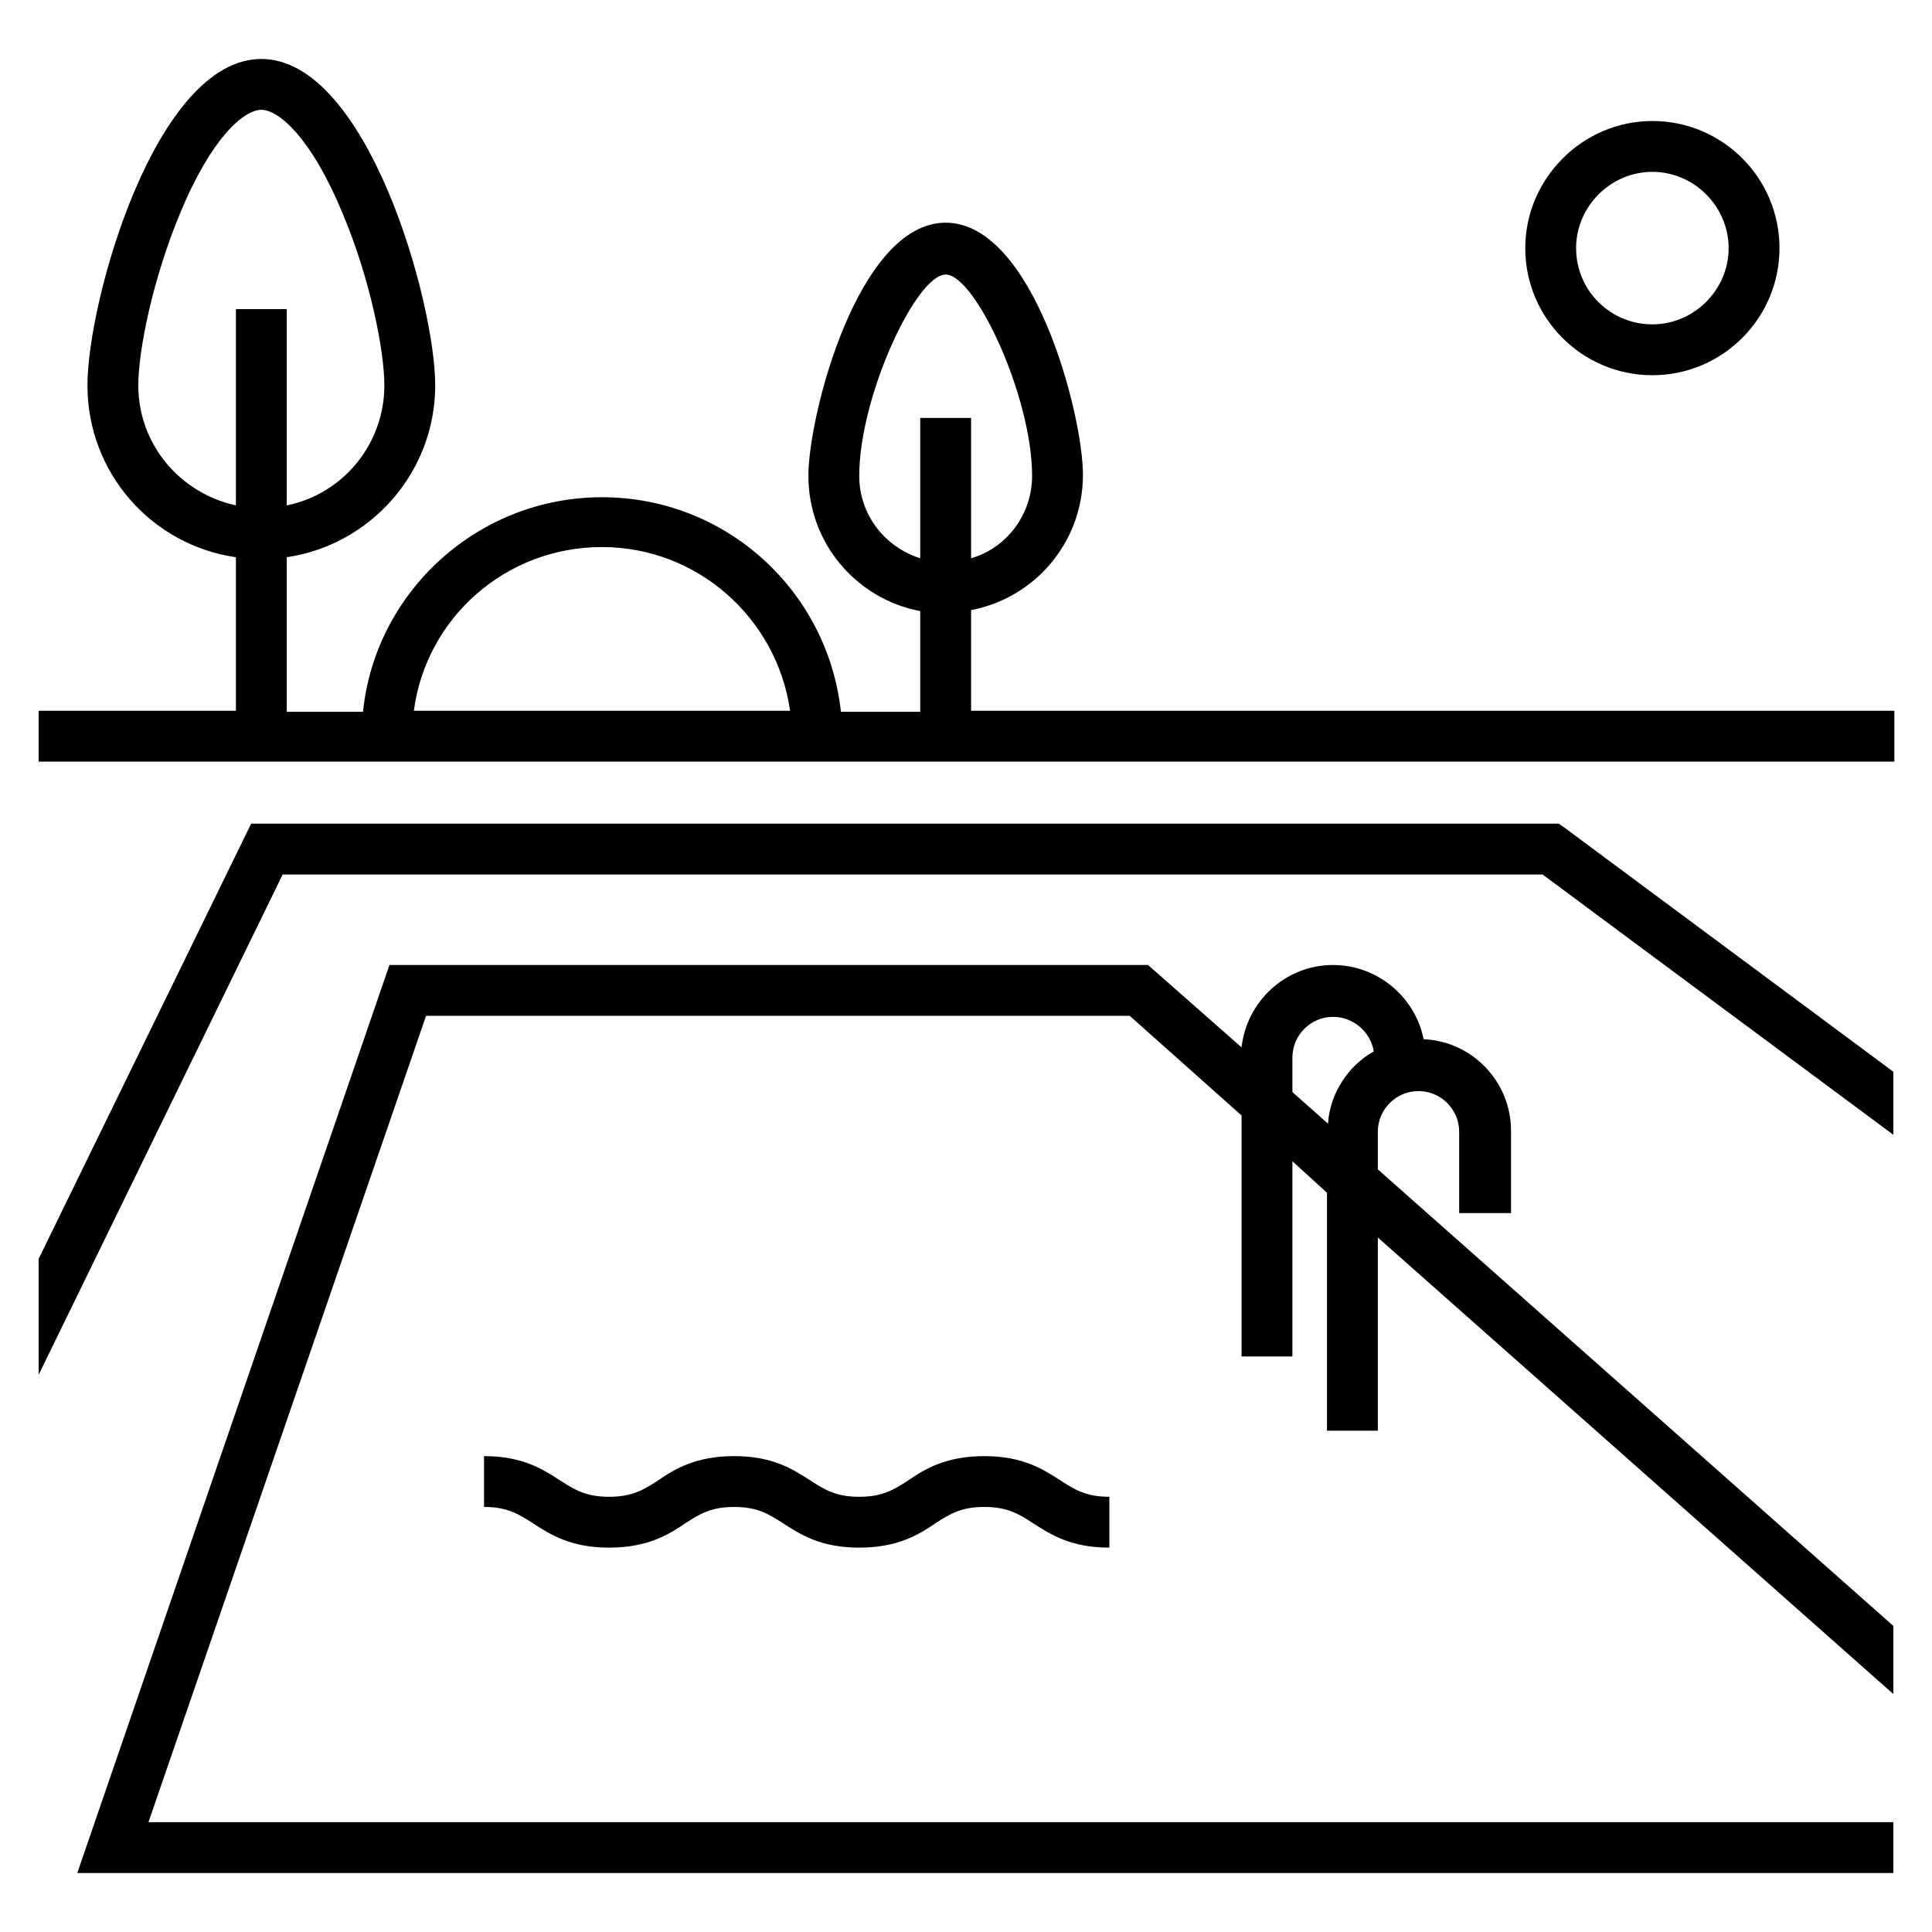 <?xml version="1.0" encoding="utf-8"?>
<!-- Generator: Adobe Illustrator 27.8.1, SVG Export Plug-In . SVG Version: 6.00 Build 0)  -->
<svg version="1.1" id="marcos" xmlns="http://www.w3.org/2000/svg" xmlns:xlink="http://www.w3.org/1999/xlink" x="0px" y="0px"
	 viewBox="0 0 190 190" style="enable-background:new 0 0 190 190;" xml:space="preserve">
<g>
	<polygon points="151.7,86 186.2,111.6 186.2,105.4 154,81.5 153.3,81 24.7,81 3.8,123.8 3.8,135.2 27.8,86 	"/>
	<path d="M148.6,119.2v-8c0-4.8-3.8-8.8-8.6-9c-0.8-4.1-4.5-7.3-8.9-7.3c-4.7,0-8.5,3.6-9,8.1l-9.2-8.1H38.3L7.6,184.2h178.6v-5
		H14.6l27.3-79.3h69.2l11,9.8v23.7h5v-19.2l3.4,3.1v23.4h5v-19l50.7,44.9v-6.7l-50.7-44.9v-3.7c0-2.2,1.8-4,4-4s4,1.8,4,4v8H148.6z
		 M130.6,110.5l-3.5-3.1V104c0-2.2,1.8-4,4-4c2,0,3.7,1.5,4,3.4C132.6,104.8,130.8,107.5,130.6,110.5z"/>
	<path d="M95.5,60c6.3-1.2,11-6.7,11-13.3c0-6-4.9-24.8-13.5-24.8S79.5,40.8,79.5,46.8c0,6.6,4.7,12.1,11,13.3v9.9h-7.8
		c-1.3-11.9-11.3-21.1-23.5-21.1c-12.2,0-22.3,9.3-23.5,21.1h-7.5V54.8c8.2-1.2,14.6-8.3,14.6-16.9c0-8.2-6.7-32.1-17.1-32.1
		S8.6,29.6,8.6,37.9c0,8.6,6.3,15.7,14.6,16.9v15.1H3.8v5h182.5v-5H95.5V60z M23.2,49.7c-5.5-1.2-9.6-6-9.6-11.8
		c0-3.4,1.4-10.4,4.1-16.9c3.1-7.5,6.3-10.2,8-10.2s4.9,2.7,8,10.2c2.7,6.4,4.1,13.5,4.1,16.9c0,5.8-4.1,10.7-9.6,11.8V30.4h-5V49.7
		z M40.7,69.9c1.2-9.1,9-16.1,18.5-16.1c9.4,0,17.2,7,18.5,16.1H40.7z M90.5,54.9c-3.5-1.1-6-4.3-6-8.1c0-7.8,5.6-19.8,8.5-19.8
		s8.5,12,8.5,19.8c0,3.8-2.5,7.1-6,8.1V41.1h-5V54.9z"/>
	<path d="M89.3,145.6c-1.4,0.9-2.5,1.6-4.8,1.6c-2.3,0-3.4-0.7-4.8-1.6c-1.7-1.1-3.7-2.4-7.5-2.4c-3.8,0-5.9,1.3-7.5,2.4
		c-1.4,0.9-2.5,1.6-4.8,1.6c-2.3,0-3.4-0.7-4.8-1.6c-1.7-1.1-3.7-2.4-7.5-2.4v5c2.3,0,3.4,0.7,4.8,1.6c1.7,1.1,3.7,2.4,7.5,2.4
		c3.8,0,5.9-1.3,7.5-2.4c1.4-0.9,2.5-1.6,4.8-1.6c2.3,0,3.4,0.7,4.8,1.6c1.7,1.1,3.7,2.4,7.5,2.4c3.8,0,5.9-1.3,7.5-2.4
		c1.4-0.9,2.5-1.6,4.8-1.6s3.4,0.7,4.8,1.6c1.7,1.1,3.7,2.4,7.5,2.4v-5c-2.3,0-3.4-0.7-4.8-1.6c-1.7-1.1-3.7-2.4-7.5-2.4
		S90.9,144.5,89.3,145.6z"/>
	<path d="M175,24.4c0-6.9-5.6-12.5-12.5-12.5S150,17.6,150,24.4c0,6.9,5.6,12.5,12.5,12.5S175,31.3,175,24.4z M155,24.4
		c0-4.1,3.4-7.5,7.5-7.5c4.1,0,7.5,3.4,7.5,7.5s-3.4,7.5-7.5,7.5C158.4,31.9,155,28.6,155,24.4z"/>
</g>
</svg>
